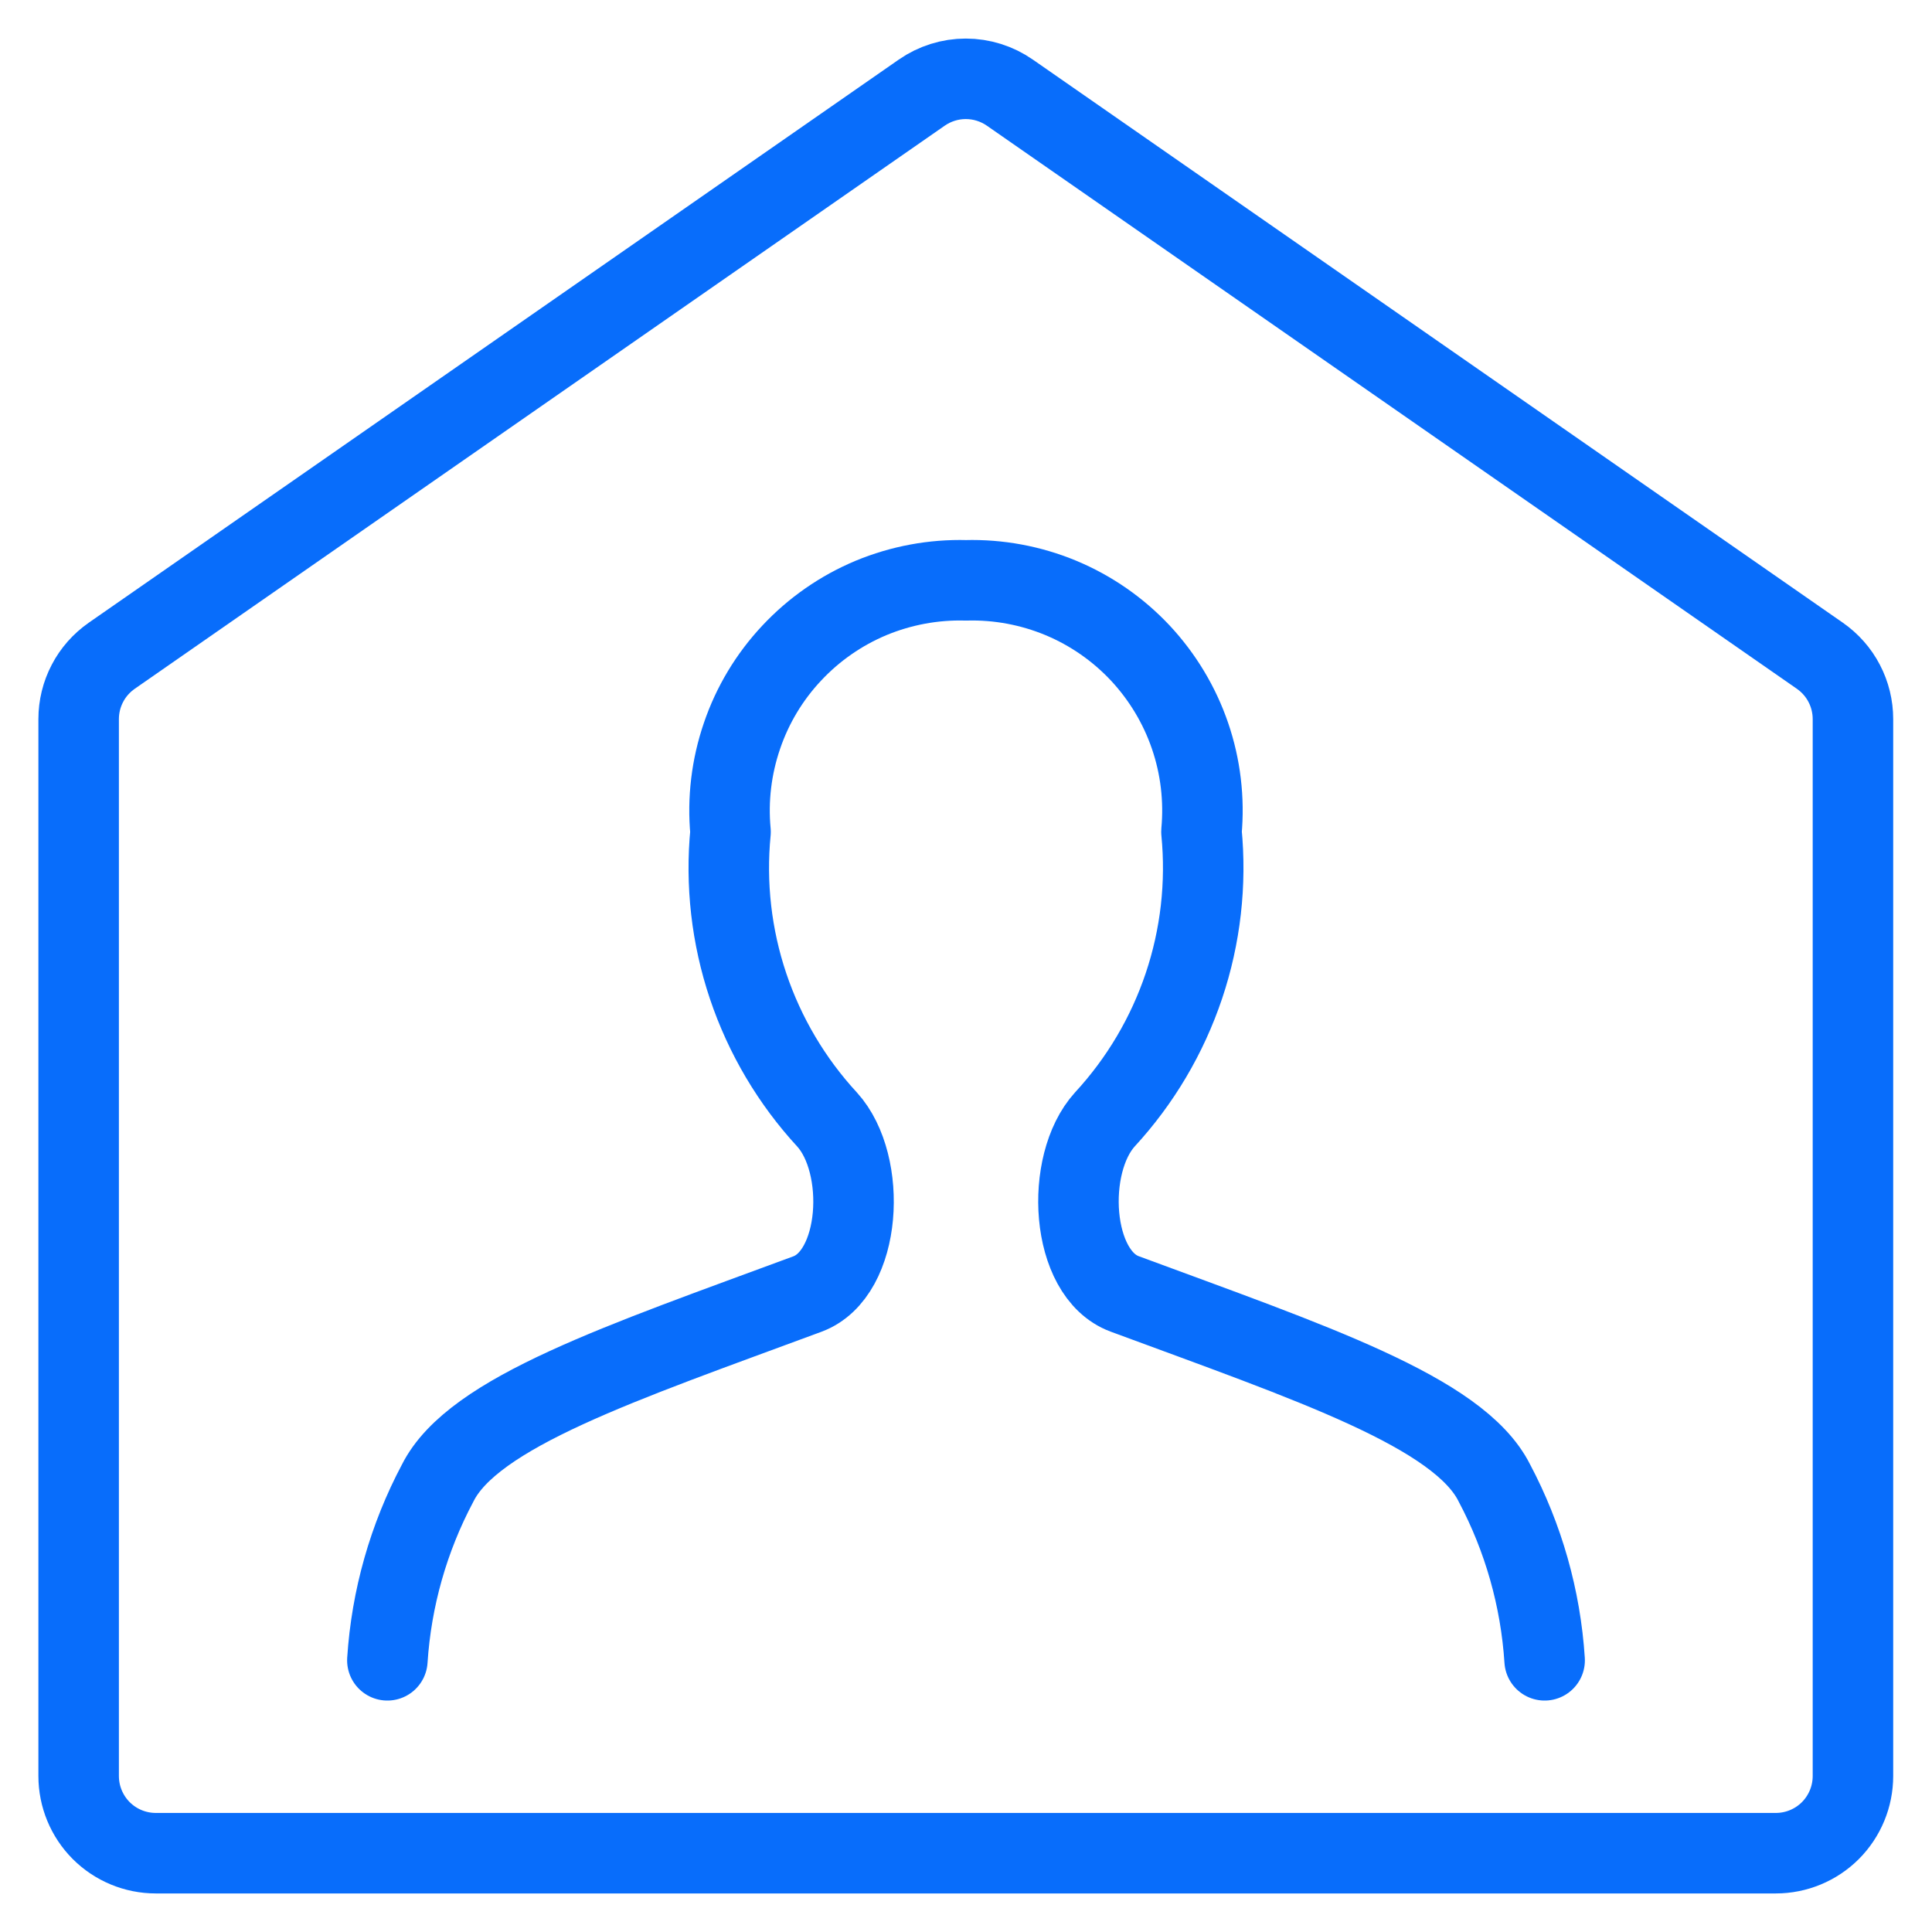<svg width="24" height="24" viewBox="0 0 24 24" fill="none" xmlns="http://www.w3.org/2000/svg">
<g clip-path="url(#clip0_15204_7582)">
<path d="M1.935 23.021C1.681 23.021 1.437 22.92 1.257 22.74C1.078 22.56 0.977 22.317 0.977 22.062V8.933C0.977 8.779 1.014 8.626 1.086 8.489C1.157 8.352 1.261 8.235 1.388 8.146L11.45 1.151C11.611 1.039 11.802 0.979 11.997 0.979C12.193 0.979 12.384 1.039 12.545 1.151L22.607 8.146C22.734 8.235 22.838 8.352 22.909 8.489C22.981 8.626 23.018 8.779 23.018 8.933V22.062C23.018 22.317 22.917 22.56 22.738 22.74C22.558 22.92 22.314 23.021 22.06 23.021H1.935Z" stroke="#086DFB" stroke-linecap="round" stroke-linejoin="round"/>
<path d="M19.188 20.625C19.138 19.855 18.925 19.103 18.563 18.421C18.122 17.54 16.282 16.929 13.97 16.073C13.294 15.822 13.221 14.461 13.725 13.906C14.165 13.429 14.5 12.863 14.707 12.247C14.914 11.631 14.988 10.979 14.925 10.332C14.962 9.929 14.914 9.523 14.783 9.141C14.652 8.758 14.441 8.408 14.165 8.112C13.888 7.817 13.553 7.584 13.179 7.428C12.806 7.273 12.404 7.198 12 7.209C11.596 7.198 11.194 7.273 10.82 7.428C10.447 7.584 10.111 7.818 9.835 8.113C9.558 8.408 9.347 8.759 9.217 9.142C9.086 9.525 9.037 9.931 9.075 10.334C9.012 10.98 9.086 11.633 9.293 12.249C9.5 12.865 9.835 13.431 10.275 13.908C10.779 14.463 10.706 15.825 10.03 16.075C7.718 16.931 5.878 17.542 5.437 18.423C5.075 19.104 4.862 19.855 4.812 20.625" stroke="#086DFB" stroke-linecap="round" stroke-linejoin="round"/>
</g>
<defs>
<clipPath id="clip0_15204_7582">
<rect width="24" height="24" fill="white"/>
</clipPath>
</defs>
</svg>

